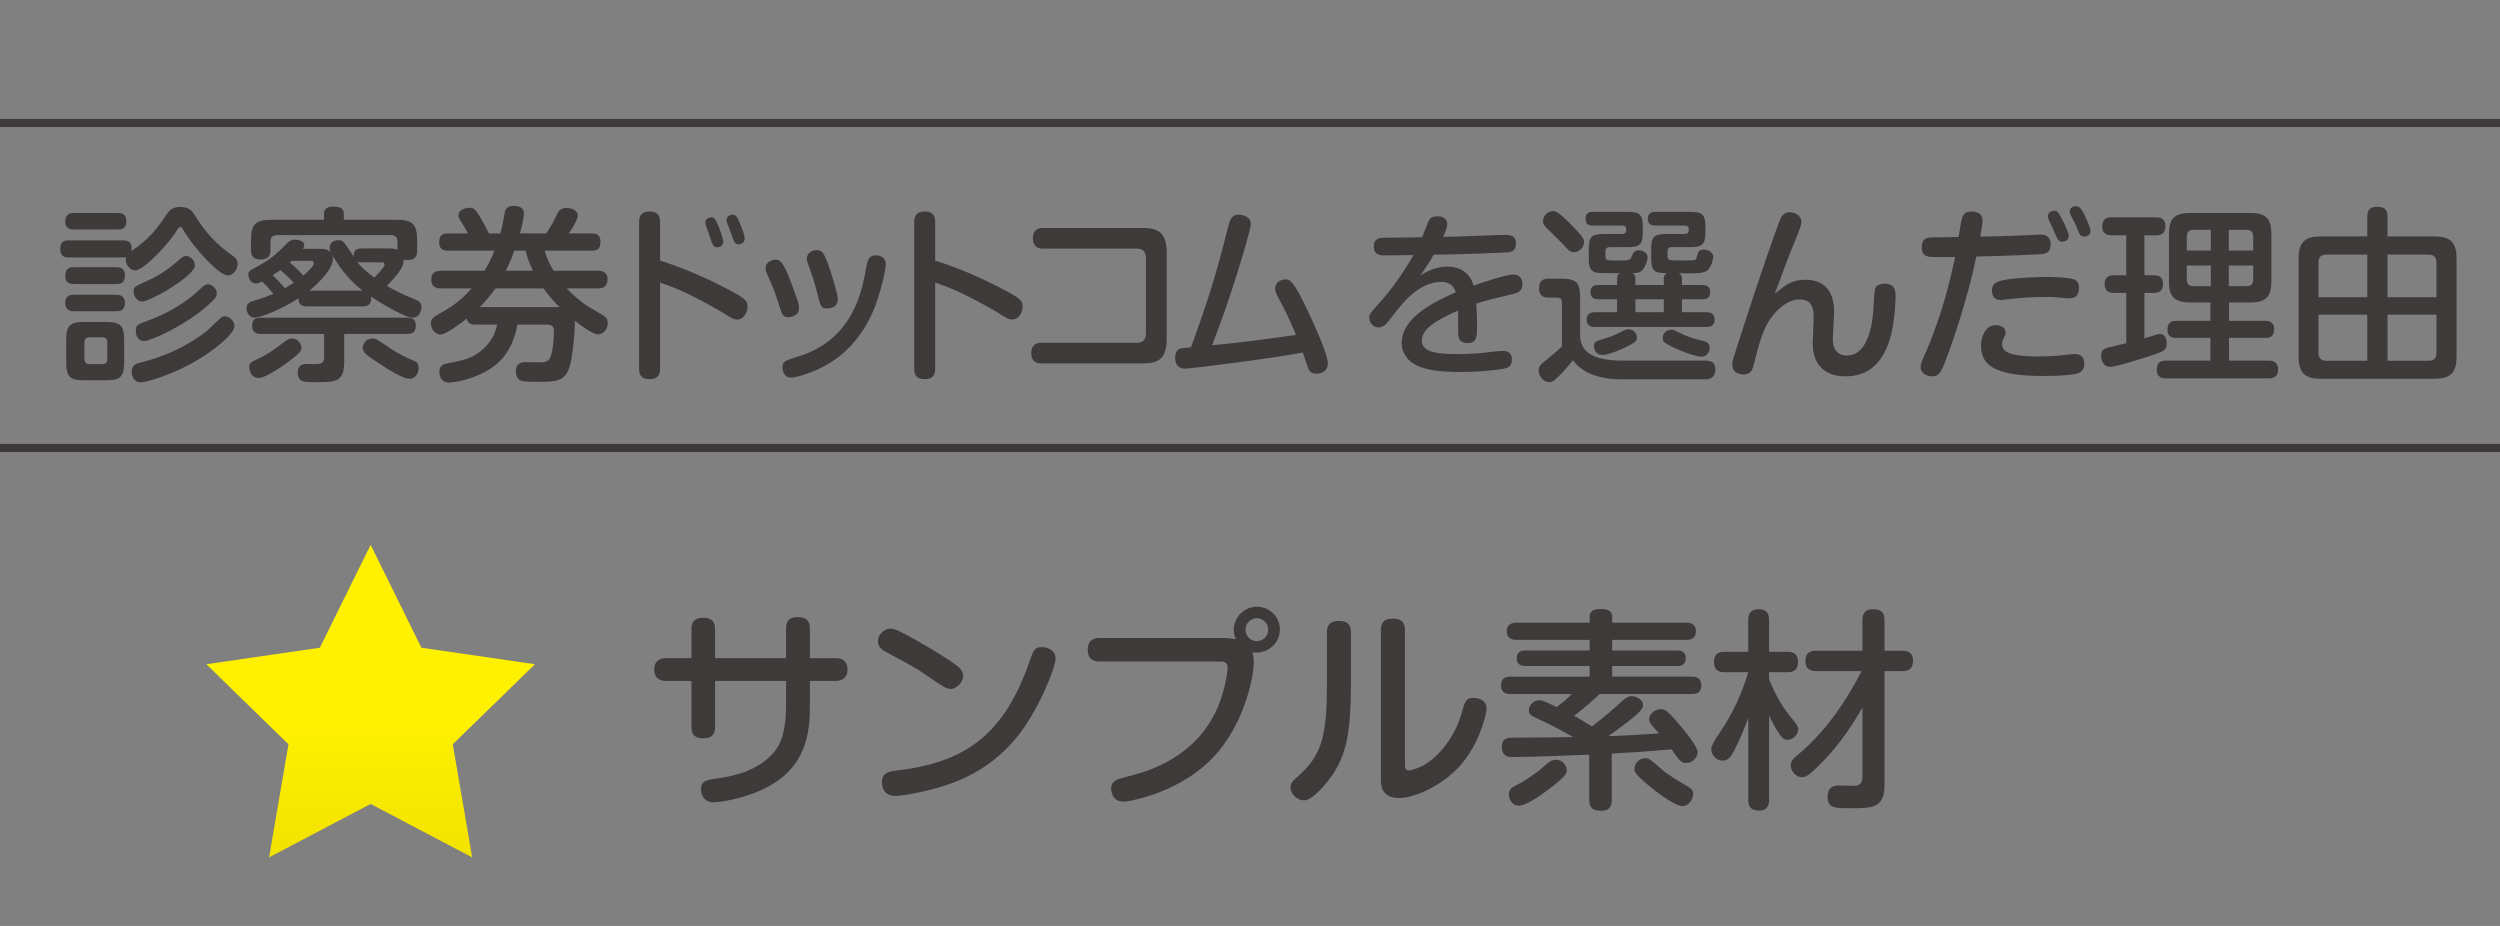 <?xml version="1.0" encoding="UTF-8"?>
<svg xmlns="http://www.w3.org/2000/svg" xmlns:xlink="http://www.w3.org/1999/xlink" version="1.1" viewBox="0 0 180 66.665">
  <rect x="0" y="0" width="180" height="66.665" fill="#808080" stroke="none"/>
  <defs>
    <linearGradient id="_名称未設定グラデーション_11" data-name="名称未設定グラデーション 11" x1="26.685" y1="65.294" x2="26.685" y2="52.16" gradientUnits="userSpaceOnUse">
      <stop offset="0" stop-color="#eddc00"/>
      <stop offset="1" stop-color="#fff100"/>
    </linearGradient>
  </defs>
  <!-- Generator: Adobe Illustrator 28.6.0, SVG Export Plug-In . SVG Version: 1.2.0 Build 709)  -->
  <g>
    <g id="_レイヤー_1" data-name="レイヤー_1">
      <g>
        <path d="M4.942,18.535c-.176,0-.608,0-.608-.607,0-.581.351-.621.608-.621h3.916c.216,0,.702.014.607.77,1.377-.945,1.864-1.661,2.499-2.593.216-.311.392-.581,1.013-.581.648,0,.837.271,1.013.541.554.864,1.148,1.755,2.404,2.714.095.067.486.338.554.419.122.121.162.283.162.432,0,.459-.378.824-.702.824-.405,0-1.148-.729-1.553-1.148-.743-.77-1.35-1.593-1.634-2.093-.095-.162-.135-.243-.229-.243-.122,0-.189.135-.243.216-.554.945-2.39,2.903-3.025,2.903-.392,0-.756-.485-.648-.945-.081,0-.122.014-.216.014h-3.916ZM5.32,16.523c-.176,0-.621,0-.621-.581,0-.607.445-.607.621-.607h3.16c.162,0,.622,0,.622.594s-.419.595-.622.595h-3.16ZM5.32,20.453c-.176,0-.621,0-.621-.607s.445-.608.621-.608h3.052c.176,0,.621,0,.621.608,0,.58-.405.607-.621.607h-3.052ZM5.32,22.411c-.162,0-.621,0-.621-.607,0-.581.459-.581.621-.581h3.052c.148,0,.621,0,.621.581,0,.607-.432.607-.648.607h-3.025ZM8.939,26.057c0,1.04-.243,1.324-1.31,1.324h-1.566c-1.04,0-1.296-.257-1.296-1.324v-1.553c0-1.066.256-1.323,1.31-1.323h1.553c1.04,0,1.31.257,1.31,1.323v1.553ZM7.724,24.666c0-.229-.095-.378-.365-.378h-.905c-.243,0-.378.108-.378.378v1.175c0,.243.135.378.378.378h.905c.311,0,.365-.202.365-.378v-1.175ZM10.087,26.111c.743-.189,2.795-.716,4.807-2.282.162-.135.824-.797.972-.918.081-.068.189-.136.324-.136.297,0,.689.311.689.688,0,.473-.837,1.162-1.351,1.567-2.188,1.715-4.902,2.498-5.401,2.498-.486,0-.648-.459-.648-.743,0-.513.365-.621.608-.675ZM12.693,20.467c-.796.554-2.106,1.242-2.458,1.242-.378,0-.621-.419-.621-.716,0-.338.162-.405.891-.729.567-.243,1.404-.702,2.12-1.323.527-.459.581-.513.77-.513.216,0,.635.216.635.688,0,.392-.864,1.026-1.337,1.351ZM10.438,23.167c2.39-.851,3.632-2.012,4.064-2.444.176-.162.297-.256.459-.256.297,0,.648.297.648.647,0,.203-.067.352-.608.838-1.58,1.432-4.132,2.606-4.632,2.606-.486,0-.594-.541-.594-.676,0-.473.108-.513.662-.716Z" fill="#3e3a39"/>
        <path d="M28.01,17.887c.135,0,.311,0,.608.081v-.554c0-.311-.135-.485-.473-.485h-8.184c-.351,0-.486.175-.486.485v.595c0,.297-.081.675-.702.675-.648,0-.703-.378-.703-.702v-.621c0-1.215.284-1.539,1.54-1.539h3.714v-.392c0-.392.243-.554.662-.554.446,0,.77.081.77.554v.392h3.727c1.229,0,1.553.297,1.553,1.539v.676c0,.323-.067.688-.702.688-.108,0-.189-.014-.257-.027-.027.595-.445,1.054-1.215,1.891.324.189.945.54,2.026.973.189.067.459.188.459.554,0,.324-.203.756-.635.756-.527,0-2.282-1.026-2.998-1.513.054.459-.135.702-.594.702h-4.024c-.554,0-.608-.337-.608-.58-1.242.81-2.741,1.391-3.16,1.391-.405,0-.581-.419-.581-.688,0-.338.256-.446.486-.514.837-.256,1.134-.378,1.458-.513-.337-.405-.554-.635-.81-.892-.189.095-.311.148-.459.148-.324,0-.54-.337-.54-.635,0-.256.041-.27.864-.716.811-.432,1.337-.958,1.877-1.498.176-.189.352-.311.608-.311.216,0,.675.08.675.404,0,.122-.054.203-.095.257h1.067c.392,0,.743,0,.945.271-.027-.067-.095-.189-.095-.338,0-.352.297-.554.635-.554.297,0,.365.108.554.364.014.027.473.702.554.838-.041-.365.095-.608.567-.608h1.971ZM20.569,26.192c-.351.256-1.499,1.026-1.945,1.026-.459,0-.675-.446-.675-.757,0-.324.081-.364.703-.661.688-.338.958-.54,1.769-1.148.175-.135.364-.283.594-.283.378,0,.689.351.689.662,0,.202,0,.323-1.134,1.161ZM24.783,25.975c0,1.364-.419,1.54-1.756,1.54-1.067,0-1.134-.027-1.256-.081-.297-.122-.337-.459-.337-.621,0-.405.229-.607.594-.607.162,0,.81.026.945,0,.202-.041.364-.136.364-.486v-1.675h-4.551c-.175,0-.635,0-.635-.581,0-.594.432-.594.635-.594h10.533c.176,0,.621,0,.621.581,0,.566-.378.594-.621.594h-4.537v1.931ZM20.191,19.44c-.324.229-.405.283-.553.378.311.297.526.54.877.932.284-.162.446-.271.635-.392-.351-.378-.405-.432-.959-.918ZM20.988,18.778c-.027.027-.027.041-.122.122.392.337.648.566.973.932.311-.243.756-.676.756-.878,0-.135-.108-.176-.203-.176h-1.404ZM26.106,20.926c-1.013-.783-1.674-1.702-2.201-2.593.027.067.067.162.067.297,0,.932-1.593,2.215-1.702,2.296h3.835ZM26.039,18.887c-.189,0-.23-.014-.338-.055.27.365.675.743,1.243,1.148.189-.176.743-.743.743-.919,0-.175-.135-.175-.189-.175h-1.458ZM27.848,24.909c.202.148.985.675,1.836,1.013.256.108.459.203.459.567,0,.338-.203.783-.662.783-.581,0-2.026-.999-2.512-1.323-.702-.473-.851-.621-.851-.918,0-.189.162-.662.729-.662.203,0,.297.067,1,.54Z" fill="#3e3a39"/>
        <path d="M43.043,19.494c.175,0,.702,0,.702.621,0,.595-.432.648-.702.648h-2.242c.392.432,1.053.999,1.499,1.27.175.107.662.392,1.121.675.243.148.338.297.338.554,0,.352-.243.811-.716.811-.365,0-1.256-.662-1.661-.986.041.5-.108,1.972-.229,2.688-.27,1.499-.689,1.715-2.201,1.715-.527,0-1.161,0-1.364-.054-.311-.081-.446-.392-.446-.688,0-.676.527-.676.702-.676.203,0,1.148.041,1.337,0,.324-.054.446-.256.54-.647.095-.405.162-1.067.162-1.554,0-.216,0-.499-.526-.499h-2.107c-.189,1.215-.783,2.363-1.782,3.065-1.27.891-2.795,1.107-3.133,1.107-.702,0-.702-.689-.702-.771,0-.202.054-.513.5-.594,1.364-.271,1.634-.338,2.241-.729.743-.486,1.256-1.215,1.418-2.079h-1.58c-.216,0-.527-.027-.608-.433-.473.365-1.485,1.148-1.891,1.148-.351,0-.688-.365-.688-.824,0-.283.189-.432.445-.581,1.026-.58,1.58-.904,2.485-1.917h-2.201c-.175,0-.702,0-.702-.635,0-.581.418-.635.702-.635h3.133c.203-.324.432-.743.716-1.445h-3.362c-.176,0-.621,0-.621-.607,0-.635.432-.635.621-.635h1.445c-.122-.229-.203-.405-.311-.567-.338-.54-.365-.594-.365-.756,0-.311.419-.526.783-.526.351,0,.459.148.797.702.203.338.418.756.608,1.147h.824c.148-.513.202-.81.297-1.391.054-.338.162-.595.675-.595.351,0,.729.122.729.527,0,.378-.256,1.351-.284,1.458h1.891c.203-.297.432-.661.689-1.202.162-.364.297-.634.783-.634.135,0,.797.067.797.566,0,.311-.567,1.175-.648,1.27h1.661c.175,0,.621,0,.621.595,0,.485-.189.647-.621.647h-3.403c.122.379.284.852.648,1.445h3.187ZM39.126,20.764h-3.443c-.567.783-1.067,1.27-1.148,1.351h5.753c-.365-.352-.77-.811-1.162-1.351ZM38.371,19.494c-.324-.675-.446-1.107-.527-1.445h-.81c-.216.621-.486,1.175-.608,1.445h1.945Z" fill="#3e3a39"/>
        <path d="M47.525,26.517c0,.256-.013.783-.749.783-.749,0-.762-.5-.762-.783v-10.493c0-.229,0-.797.749-.797.736,0,.762.5.762.797v2.741c1.765.554,3.479,1.311,5.116,2.188,1.041.554,1.181.729,1.181,1.121,0,.378-.241.932-.749.932-.254,0-.47-.135-1.155-.566-.736-.446-1.93-1.067-2.59-1.378-.876-.405-1.384-.567-1.803-.716v6.172ZM50.839,16.294c-.025-.081-.051-.189-.051-.284,0-.283.305-.364.432-.364.229,0,.317.176.508.635.127.311.343.932.343,1.107,0,.418-.406.418-.444.418-.216,0-.305-.175-.33-.242-.089-.189-.178-.514-.241-.702-.025-.095-.19-.486-.216-.567ZM52.35,16.051c-.025-.067-.038-.135-.038-.216,0-.284.292-.379.444-.379.241,0,.317.162.508.608.19.432.355.918.355,1.107,0,.351-.33.418-.432.418-.279,0-.33-.135-.597-.932-.038-.095-.203-.526-.241-.607Z" fill="#3e3a39"/>
        <path d="M56.109,22.006c-.343-1.107-.635-1.729-.863-2.229-.063-.135-.127-.283-.127-.459,0-.392.381-.621.724-.621.267,0,.521,0,1.168,1.796.14.392.394,1.067.432,1.188.038.122.089.284.089.5,0,.567-.584.661-.787.661-.381,0-.47-.27-.635-.837ZM63.777,19.049c0,.243-.317,1.984-.927,3.39-.965,2.201-2.412,3.416-3.859,4.104-.762.365-1.714.648-2.031.648-.521,0-.622-.526-.622-.729,0-.445.178-.499,1.181-.81,3.923-1.216,4.558-4.768,4.824-6.279.114-.608.178-.986.724-.986.038,0,.102,0,.19.014.254.054.521.216.521.648ZM58.902,21.344c-.267-1.12-.521-1.782-.711-2.295-.051-.148-.102-.284-.102-.433,0-.364.343-.607.711-.607s.508.189.762.837c.178.446.762,2.31.762,2.688,0,.554-.444.675-.838.675-.381,0-.457-.337-.584-.864Z" fill="#3e3a39"/>
        <path d="M67.333,26.517c0,.256-.013.783-.749.783-.749,0-.762-.5-.762-.783v-10.493c0-.229,0-.797.749-.797.736,0,.762.5.762.797v2.741c1.765.554,3.479,1.311,5.116,2.188,1.041.554,1.181.729,1.181,1.121,0,.378-.241.932-.749.932-.254,0-.47-.135-1.155-.566-.736-.446-1.93-1.067-2.59-1.378-.876-.405-1.384-.567-1.803-.716v6.172Z" fill="#3e3a39"/>
        <path d="M81.857,24.68c.394,0,.647-.176.647-.688v-5.415c0-.459-.216-.676-.647-.676h-6.767c-.165,0-.724,0-.724-.742,0-.567.317-.743.724-.743h7.236c1.181,0,1.676.459,1.676,1.783v6.185c0,1.337-.495,1.782-1.676,1.782h-7.363c-.152,0-.711,0-.711-.742,0-.554.317-.743.711-.743h6.894Z" fill="#3e3a39"/>
        <path d="M88.447,16.253c.102-.405.241-.797.724-.797.305,0,.889.136.889.676,0,.364-.762,2.836-.952,3.443-.457,1.485-1.003,3.093-1.828,5.28,2.133-.203,2.526-.257,6.03-.743-.521-1.27-.838-1.877-1.333-2.795-.165-.311-.165-.446-.165-.54,0-.581.597-.662.736-.662.279,0,.47.014,1.244,1.513.216.419,1.815,3.714,1.815,4.537,0,.595-.533.743-.812.743-.355,0-.457-.136-.559-.311-.076-.149-.114-.243-.432-1.216-1.993.392-8.023,1.161-8.468,1.161-.152,0-.724,0-.724-.797,0-.229.063-.473.267-.607.14-.067.216-.081.876-.135.978-2.728,1.701-4.74,2.691-8.751Z" fill="#3e3a39"/>
        <path d="M102.815,16.016c.088-.214.189-.441.682-.441s.706.265.706.567c0,.24-.113.48-.303.909.379,0,1.3-.025,2.549-.076,1.199-.05,1.931-.062,2.02-.062.177,0,.682,0,.682.631,0,.555-.404.605-.518.618-.215.038-3.836.164-5.414.177-.164.315-.429.719-.934,1.489.82-.556,1.564-.631,1.918-.631.959,0,1.653.479,1.894,1.362.403-.139,2.334-.795,2.864-.795.593,0,.656.505.656.707,0,.505-.366.631-.771.719-1.501.354-1.665.392-2.562.669.063.682.063,1.325.063,1.552,0,.82,0,1.288-.682,1.288s-.682-.48-.682-.896c0-.228.013-1.236,0-1.451-1.678.757-2.611,1.338-2.611,2.184,0,.857,1.211.959,2.562.959.529,0,1.464-.025,2.397-.151.151-.025.555-.076.908-.076.618,0,.618.492.618.631,0,.441-.227.581-.58.644-.896.164-2.146.24-3.079.24-1.83,0-2.549-.202-3.092-.43-.719-.29-1.186-.921-1.186-1.628,0-1.779,2.082-2.89,3.898-3.685-.201-.644-.681-.744-1.034-.744-1.653,0-2.864,1.59-3.483,2.41-.441.58-.656.87-1.047.87-.404,0-.669-.378-.669-.706,0-.253.101-.366.934-1.287.909-1.022,1.943-2.638,2.259-3.218-.58.013-1.59.025-2.133.025-.188,0-.731,0-.731-.644,0-.619.505-.632.707-.632,1.829-.012,2.031-.012,2.775-.037.127-.29.291-.758.417-1.061Z" fill="#3e3a39"/>
        <path d="M122.83,25.963c.607,0,.675.392.675.647,0,.081,0,.702-.688.702h-6.145c-.688,0-1.377-.107-2.012-.337-.824-.311-1.216-.797-1.418-1.04-.405.526-.676.837-1.175,1.31-.189.162-.311.271-.526.271-.405,0-.757-.433-.757-.837,0-.324.162-.46.446-.676.864-.702.904-.742,1.229-1.066v-3.146c0-.216-.067-.365-.338-.365h-.621c-.216,0-.688-.013-.688-.675,0-.581.338-.688.688-.688h.878c1.147,0,1.391.297,1.391,1.391v2.674c0,1.135.811,1.837,3.039,1.837h6.022ZM113.094,16.145c.432.432.729.77.823.918.081.108.136.216.136.364,0,.378-.338.729-.729.729-.284,0-.392-.121-.797-.581-.202-.216-.797-.796-1.202-1.188-.162-.162-.229-.284-.229-.473,0-.312.297-.716.729-.716.324,0,.864.54,1.27.945ZM117.752,20.52h2.04v-.433c0-.229.067-.323.216-.418-.797-.014-1.121-.067-1.121-1.067v-.688c0-.851.189-1.066,1.066-1.066h1.324c.311,0,.311-.176.311-.352,0-.202-.148-.257-.311-.257h-2.107c-.135,0-.526,0-.526-.485,0-.392.243-.5.526-.5h2.553c.77,0,1.066.162,1.066,1.013v.514c0,.864-.311,1.013-1.066,1.013h-1.364c-.216,0-.297.121-.297.297v.338c0,.323.081.323,1.121.323.297,0,.797,0,.878-.04.067-.054.081-.081.162-.405.054-.229.202-.338.432-.338.283,0,.702.176.702.514,0,.067-.095.811-.513,1.04-.189.094-.352.148-1,.162-.162,0-.823-.014-.958-.014.188.121.216.243.216.405v.445h1.458c.136,0,.581,0,.581.513,0,.473-.364.514-.581.514h-1.458v.932h1.756c.175,0,.594.027.594.526,0,.405-.243.54-.594.54h-8.021c-.203,0-.595-.04-.595-.526,0-.392.229-.54.595-.54h1.593v-.932h-1.35c-.136,0-.567,0-.567-.514,0-.432.283-.513.567-.513h1.35v-.433c0-.27.081-.337.203-.418-1.54,0-1.594-.014-1.77-.067-.473-.136-.473-.635-.473-1v-.688c0-.851.203-1.066,1.067-1.066h1.337c.297,0,.297-.203.297-.352,0-.176-.135-.257-.297-.257h-2.106c-.189,0-.527-.026-.527-.485,0-.379.216-.5.527-.5h2.512c.796,0,1.08.162,1.08,1.013v.514c0,.864-.297,1.013-1.08,1.013h-1.311c-.257,0-.297.162-.297.297v.338c0,.323.081.323.783.323.945,0,.985,0,1.107-.297.095-.229.189-.432.5-.432.202,0,.647.107.647.513,0,.257-.229.811-.459.986-.162.121-.351.135-.635.148.176.107.216.216.216.418v.433ZM117.212,24.923c-.418.216-1.418.635-1.81.635-.607,0-.635-.54-.635-.621,0-.338.095-.365.864-.595.486-.135.811-.311,1.243-.526.107-.054.229-.108.392-.108.351,0,.594.324.594.554,0,.257-.027.324-.648.662ZM119.792,21.547h-2.04v.932h2.04v-.932ZM120.318,23.734c.162,0,.216.027.729.283.485.257,1.215.446,1.66.554.162.041.392.136.392.473s-.242.635-.594.635c-.378,0-1.364-.337-2.039-.675-.688-.338-.702-.405-.743-.567-.067-.324.189-.702.595-.702Z" fill="#3e3a39"/>
        <path d="M129.99,20.142c2.012,0,2.065,1.769,2.065,2.336,0,.297-.094,1.769-.094,1.904,0,.243,0,1.215,1.013,1.215,1.553,0,1.863-2.35,1.917-3.43.067-1.147.067-1.283.148-1.445.136-.283.527-.297.648-.297.797,0,.797.595.797.918,0,.068-.014.852-.148,1.823-.229,1.621-.918,3.93-3.457,3.93-1.675,0-2.363-1.026-2.363-2.39,0-.284.067-1.526.067-1.783,0-.77-.108-1.363-1.053-1.363-.973,0-2.094,1.107-2.566,2.35-.135.337-.351.932-.621,2.065-.162.648-.229.986-.823.986-.122,0-.797-.041-.797-.716,0-.229.067-.419.392-1.432.918-2.849,1.85-5.698,2.862-8.507.243-.676.365-1.026.905-1.026.351,0,.81.243.81.661,0,.229,0,.311-.513,1.553-.081.189-.378.919-.567,1.432-.594,1.621-.661,1.796-.837,2.229.783-.635,1.229-1.013,2.215-1.013Z" fill="#3e3a39"/>
        <path d="M139.432,18.509c-.607,0-1.066,0-1.066-.716,0-.5.271-.621.378-.662.162-.04.378-.04,2.269-.067.189-1.121.217-1.242.257-1.378.121-.418.473-.459.662-.459.621,0,.81.298.81.676,0,.175-.014.27-.162,1.134.838-.014,1.688-.026,3.241-.095.162-.013.918-.054,1.067-.054.242,0,.756.027.756.716,0,.675-.5.688-.77.702-2.485.122-3.687.148-4.578.162-.567,2.795-1.594,5.807-1.958,6.806-.54,1.486-.676,1.823-1.216,1.823-.27,0-.837-.148-.837-.675,0-.148.014-.271.283-.864.392-.838,1.121-2.755,1.621-4.605.216-.81.405-1.62.58-2.443h-1.337ZM149.506,26.908c-.243.054-.972.162-2.309.162-3.201,0-4.564-.567-4.564-2.175,0-.621.297-1.485,1.066-1.485.271,0,.702.148.702.514,0,.175-.067.297-.107.378-.095.202-.149.297-.149.473,0,.445.365.635.838.742.283.067.823.148,1.634.148.581,0,1.296-.026,1.918-.094.634-.067.715-.081.837-.081.5,0,.702.283.702.688,0,.419-.216.648-.567.729ZM149.425,21.371c-.162.095-.337.108-.459.108-.121,0-.688-.055-1.026-.081-.202-.014-.364-.014-.688-.014-.662,0-1.337.027-1.985.095-.148.014-1.175.121-1.229.121-.621,0-.621-.621-.621-.688,0-.526.351-.688,1.242-.811.864-.121,2.188-.162,2.809-.162.027,0,1.54.014,1.918.203.297.162.297.418.297.675,0,.162-.081.433-.257.554ZM147.494,15.78c-.027-.081-.041-.162-.041-.229,0-.297.298-.378.446-.378.229,0,.27.054.566.607.271.514.486,1.013.486,1.216,0,.392-.459.405-.499.405-.149,0-.284-.122-.352-.257-.095-.229-.243-.595-.297-.702-.041-.108-.271-.567-.311-.662ZM149.074,15.443c-.041-.095-.055-.189-.055-.217,0-.337.365-.378.46-.378.175,0,.323.054.634.688.122.243.405.864.405,1.107,0,.338-.351.392-.459.392-.148,0-.297-.095-.364-.243-.041-.107-.229-.566-.271-.661-.054-.108-.311-.581-.351-.688Z" fill="#3e3a39"/>
        <path d="M153.088,21.088h-.919c-.216,0-.635-.055-.635-.621,0-.486.284-.648.635-.648h.919v-2.877h-1.067c-.162,0-.661-.013-.661-.647,0-.595.392-.648.661-.648h3.228c.162,0,.662,0,.662.635,0,.473-.257.661-.648.661h-.864v2.877h.729c.513,0,.607.338.607.635,0,.405-.203.635-.607.635h-.729v3.268c.121-.027.675-.216.797-.243.107-.026.188-.067.297-.067.405,0,.513.364.513.662,0,.473-.175.58-1.12.891-1.013.324-1.621.514-2.256.676-.311.081-.566.135-.742.135-.392,0-.607-.405-.607-.783,0-.459.283-.54.418-.581.216-.067,1.188-.283,1.392-.337v-3.619ZM160.487,23.1h2.606c.162,0,.648,0,.648.607s-.433.621-.648.621h-2.606v1.635h2.85c.364,0,.688.135.688.635,0,.459-.256.647-.688.647h-7.387c-.176,0-.662-.013-.662-.621,0-.567.324-.661.662-.661h3.2v-1.635h-2.457c-.162,0-.635,0-.635-.594,0-.54.311-.635.635-.635h2.457v-1.323h-1.472c-1.08,0-1.513-.392-1.513-1.499v-3.443c0-1.08.392-1.499,1.513-1.499h4.362c1.066,0,1.498.378,1.498,1.499v3.443c0,1.066-.378,1.499-1.498,1.499h-1.554v1.323ZM159.178,18.036v-1.486h-1.256c-.338,0-.473.176-.473.486v1h1.729ZM159.178,19.116h-1.729v.999c0,.324.148.486.473.486h1.256v-1.485ZM160.474,18.036h1.756v-1c0-.243-.081-.486-.473-.486h-1.283v1.486ZM160.474,19.116v1.485h1.283c.392,0,.473-.229.473-.486v-.999h-1.756Z" fill="#3e3a39"/>
        <path d="M170.443,15.618c0-.229.013-.729.675-.729.607,0,.783.216.783.729v1.404h3.376c1.094,0,1.594.379,1.594,1.58v7.076c0,1.216-.5,1.594-1.594,1.594h-8.184c-1.08,0-1.594-.364-1.594-1.594v-7.076c0-1.201.5-1.58,1.594-1.58h3.35v-1.404ZM170.443,18.333h-2.958c-.392,0-.554.216-.554.554v2.512h3.512v-3.065ZM170.443,25.975v-3.321h-3.512v2.755c0,.364.176.566.554.566h2.958ZM171.901,18.333v3.065h3.524v-2.512c0-.352-.176-.554-.554-.554h-2.971ZM171.901,25.975h2.971c.364,0,.554-.188.554-.566v-2.755h-3.524v3.321Z" fill="#3e3a39"/>
      </g>
      <g>
        <polygon points="26.685 39.229 30.34 46.636 38.514 47.824 32.599 53.589 33.995 61.73 26.685 57.886 19.374 61.73 20.77 53.589 14.856 47.824 23.029 46.636 26.685 39.229" fill="url(#_名称未設定グラデーション_11)"/>
        <g>
          <path d="M56.596,45.245c0-.337.077-.812.842-.812.597,0,.872.245.872.812v2.143h1.852c.168,0,.857,0,.857.811,0,.658-.444.827-.857.827h-1.852v1.928c0,2.312-.551,4.53-3.352,5.862-1.653.78-3.26.948-3.566.948-.873,0-.918-.811-.918-.934,0-.627.352-.673,1.423-.826,2.357-.337,3.765-1.408,4.286-2.587.413-.918.413-2.356.413-2.54v-1.852h-5.112v3.32c0,.398-.123.812-.842.812-.536,0-.857-.184-.857-.812v-3.32h-1.821c-.168,0-.857,0-.857-.812,0-.674.444-.826.857-.826h1.821v-2.082c0-.29.046-.826.842-.826.673,0,.857.353.857.826v2.082h5.112v-2.143Z" fill="#3e3a39"/>
          <path d="M66.118,46.179c.796.459,2.617,1.546,2.954,1.897.214.214.276.413.276.612,0,.429-.505.918-.873.918-.337,0-.475-.092-1.99-1.133-.688-.474-1.745-1.025-2.632-1.499-.306-.169-.643-.368-.643-.796,0-.536.474-.842.75-.903.336-.062.673.062,2.158.903ZM76.004,47.418c0,.658-1.316,3.934-2.908,5.801-1.944,2.296-4.239,3.183-6.229,3.673-.979.245-2.005.413-2.388.413-.918,0-.979-.75-.979-.949,0-.673.398-.795,1.01-.872,4.897-.566,7.79-2.494,9.657-7.974.229-.658.321-.918.826-.918.123,0,.245.015.352.046.291.092.658.291.658.78Z" fill="#3e3a39"/>
          <path d="M79.19,47.632c-.199,0-.873,0-.873-.841,0-.796.566-.857.873-.857h8.907c.092,0,.505.016.888.092-.062-.122-.153-.337-.153-.658,0-.918.735-1.684,1.668-1.684.918,0,1.652.734,1.652,1.638,0,.979-.826,1.668-1.698,1.668-.123,0-.229-.015-.291-.03.062.168.107.321.107.78,0,.78-.505,3.842-2.479,6.29-2.434,3-6.474,3.688-6.902,3.688-.873,0-.888-.888-.888-.934,0-.581.475-.688,1.056-.842,1.286-.321,4.561-1.132,6.321-4.393.796-1.484,1.01-3.198,1.01-3.458,0-.46-.321-.46-.551-.46h-8.647ZM90.5,44.51c-.459,0-.827.383-.827.827,0,.459.368.826.827.826.444,0,.812-.367.812-.826,0-.444-.368-.827-.812-.827Z" fill="#3e3a39"/>
          <path d="M97.267,49.239c0,3.306-.291,5.005-1.316,6.535-.138.199-1.316,1.852-2.065,1.852-.46,0-.965-.429-.965-.918,0-.275.107-.444.444-.734,1.867-1.592,2.173-3.076,2.173-6.78v-3.688c0-.321.076-.796.857-.796.597,0,.872.229.872.796v3.734ZM99.425,45.351c0-.382.106-.811.856-.811.582,0,.873.229.873.811v9.611c0,.275,0,.505.29.505.107,0,.842-.152,1.5-.657,1.225-.934,1.959-2.342,2.22-3.229.336-1.179.383-1.332.934-1.332.229,0,.934.092.934.781,0,.306-.521,2.847-2.326,4.53-1.454,1.331-3.123,1.897-3.949,1.897-1.331,0-1.331-.949-1.331-1.332v-10.774Z" fill="#3e3a39"/>
          <path d="M116.048,57.58c0,.261-.016.796-.75.796-.612,0-.873-.199-.873-.796v-3.244c-1.592.061-3.994.168-5.586.168-.199,0-.704,0-.704-.765,0-.628.536-.628.812-.628,2.709-.016,3.138-.016,4.315-.046-.688-.397-1.393-.78-2.127-1.117-.934-.429-1.057-.475-1.057-.826,0-.307.322-.704.735-.704.229,0,.306.03,1.271.489.489-.367.765-.612,1.086-.934h-4.393c-.168,0-.704,0-.704-.612,0-.643.506-.643.704-.643h5.679v-.765h-4.622c-.169,0-.628-.016-.628-.552,0-.459.291-.565.628-.565h4.622v-.766h-5.265c-.153,0-.704,0-.704-.612,0-.489.336-.627.704-.627h5.265v-.414c0-.367.214-.565.734-.565.597,0,.888.122.888.565v.414h5.341c.291,0,.689.092.689.627,0,.475-.322.612-.689.612h-5.341v.766h4.683c.153,0,.612,0,.612.551,0,.413-.244.566-.612.566h-4.683v.765h5.708c.199,0,.704,0,.704.628,0,.612-.459.627-.704.627h-6.611c-.459.444-1.086.995-1.836,1.562.306.168.856.521,1.285.765.826-.627,1.408-1.132,2.28-1.913.215-.184.367-.26.566-.26.383,0,.826.26.826.628,0,.184-.03.352-.811.994-.551.444-1.133.857-1.684,1.255,1.698-.076,1.897-.076,3.643-.198-.612-.689-.704-.781-.704-1.041,0-.398.475-.704.826-.704.275,0,.444.03,1.362,1.133.413.475,1.301,1.546,1.301,1.974,0,.398-.398.766-.826.766-.337,0-.459-.122-1.041-.979-2.28.184-2.525.199-4.315.306v3.321ZM112.803,55.437c0,.229,0,.398-1.117,1.255-.612.475-1.76,1.316-2.326,1.316-.536,0-.72-.521-.72-.812,0-.382.245-.52.582-.688.688-.337,1.53-.964,1.79-1.193.49-.444.689-.612,1.041-.612.444,0,.75.413.75.734ZM119.567,55.33c.551.49,1.438.995,1.959,1.302.291.168.383.321.383.535,0,.353-.321.872-.75.872-.704,0-2.464-1.484-2.587-1.591-.872-.75-.888-.873-.888-1.087,0-.398.337-.766.766-.766.275,0,.306.031,1.117.734Z" fill="#3e3a39"/>
          <path d="M127.375,57.58c0,.229-.016.78-.704.78-.536,0-.796-.198-.796-.78v-5.877c-.168.49-.734,1.837-1.041,2.388-.26.459-.428.674-.811.674-.505,0-.812-.46-.812-.857q0-.26.612-1.163c.429-.628,1.393-2.112,2.051-4.347h-1.714c-.199,0-.75,0-.75-.734s.521-.734.75-.734h1.714v-2.266c0-.199,0-.796.72-.796.551,0,.78.229.78.796v2.266h1.331c.199,0,.75,0,.75.734,0,.688-.475.734-.75.734h-1.331v.505c.443,1.148,1.071,2.112,1.423,2.556.598.735.674.827.674,1.041,0,.429-.398.766-.78.766-.261,0-.414-.184-.628-.49-.26-.383-.521-.902-.688-1.255v6.061ZM130.788,48.321c-.199,0-.796,0-.796-.704,0-.551.244-.766.796-.766h3.306v-2.188c0-.26.03-.796.75-.796.566,0,.842.184.842.796v2.188h1.255c.198,0,.796,0,.796.704,0,.566-.261.766-.796.766h-1.255v8.157c0,1.714-.857,1.714-2.495,1.714-1.071,0-1.606,0-1.606-.826,0-.628.382-.812.765-.812.199,0,1.087.031,1.271.016.459-.062.475-.444.475-.643v-5.005c-.903,1.653-2.021,3.092-3.062,4.117-.918.918-1.071.918-1.301.918-.429,0-.796-.429-.796-.842,0-.321.169-.489.444-.72.78-.643,2.755-2.356,4.652-6.075h-3.244Z" fill="#3e3a39"/>
        </g>
      </g>
      <line x1="-8.504" y1="8.855" x2="188.136" y2="8.855" fill="none" stroke="#3e3a39" stroke-miterlimit="10" stroke-width=".587"/>
      <line x1="-8.504" y1="32.255" x2="188.136" y2="32.255" fill="none" stroke="#3e3a39" stroke-miterlimit="10" stroke-width=".587"/>
    </g>
  </g>
</svg>